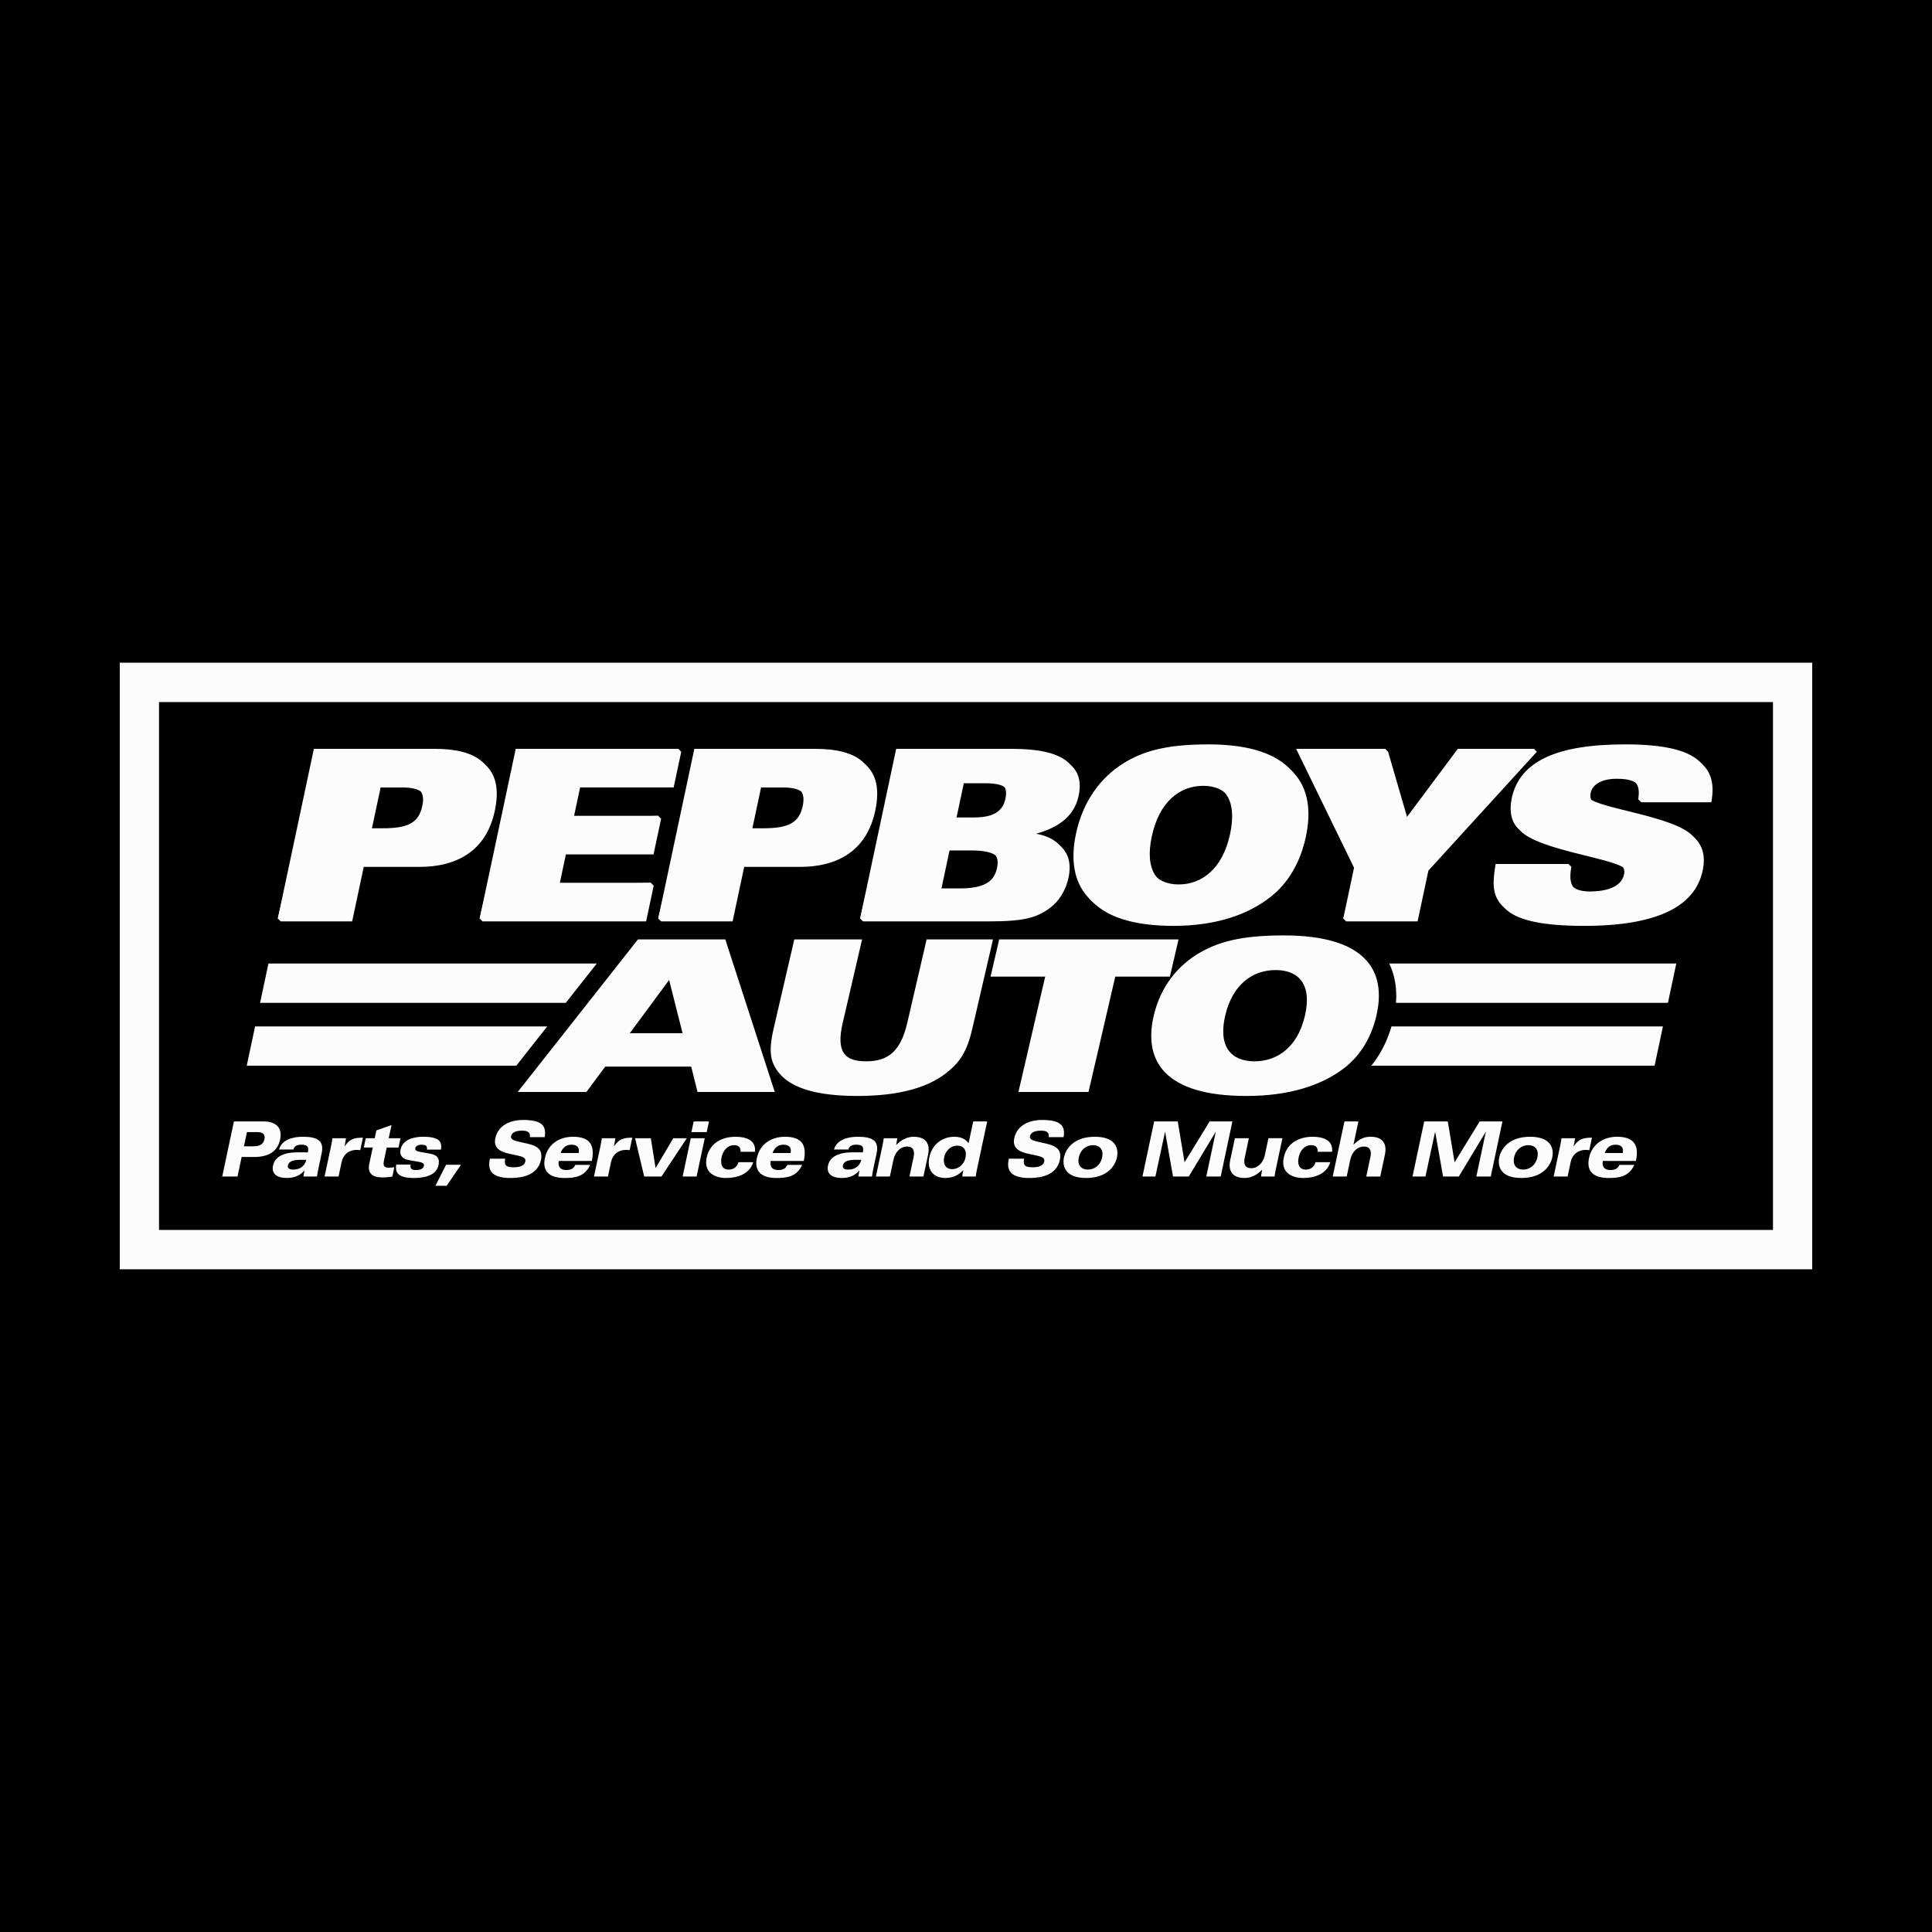<?xml version="1.0" encoding="iso-8859-1"?>
<!-- Generator: Adobe Illustrator 24.3.0, SVG Export Plug-In . SVG Version: 6.00 Build 0)  -->
<svg version="1.1" id="Layer_1" xmlns="http://www.w3.org/2000/svg" xmlns:xlink="http://www.w3.org/1999/xlink" x="0px" y="0px"
	 viewBox="0 0 500 500" style="enable-background:new 0 0 500 500;" xml:space="preserve">
<rect x="0" y="0" width="500" height="500" fill="#808080" stroke="none"/>
<g id="watermark_1_">
	<g>
		<g id="watermark" style="opacity:0.61;">
			<g>
				<g>
					<g>
						<g>
							<polygon style="fill:#FFFFFF;" points="213.765,461.172 208.204,474.017 205.268,474.017 199.726,461.172 202.938,461.172 
								206.846,470.347 210.81,461.172 							"/>
						</g>
						<g>
							<path style="fill:#FFFFFF;" d="M223.507,469.741h-7.469c0.275,1.23,1.321,1.982,2.826,1.982c1.046,0,1.798-0.312,2.477-0.954
								l1.523,1.651c-0.917,1.046-2.294,1.597-4.074,1.597c-3.413,0-5.634-2.147-5.634-5.083c0-2.954,2.257-5.083,5.267-5.083
								c2.899,0,5.138,1.945,5.138,5.12C223.562,469.191,223.526,469.503,223.507,469.741 M216.002,468.071h4.863
								c-0.202-1.248-1.138-2.055-2.422-2.055C217.139,466.016,216.204,466.805,216.002,468.071"/>
						</g>
						<g>
							<path style="fill:#FFFFFF;" d="M224.735,468.934c0-2.973,2.294-5.083,5.505-5.083c2.074,0,3.707,0.899,4.423,2.514
								l-2.22,1.193c-0.532-0.936-1.321-1.358-2.221-1.358c-1.45,0-2.587,1.009-2.587,2.734c0,1.725,1.138,2.734,2.587,2.734
								c0.899,0,1.688-0.404,2.221-1.358l2.22,1.211c-0.716,1.578-2.349,2.495-4.423,2.495
								C227.029,474.017,224.735,471.907,224.735,468.934"/>
						</g>
						<g>
							<path style="fill:#FFFFFF;" d="M242.828,473.393c-0.587,0.422-1.45,0.624-2.331,0.624c-2.33,0-3.688-1.193-3.688-3.542
								v-4.055h-1.523v-2.202h1.523v-2.404h2.863v2.404h2.459v2.202h-2.459v4.019c0,0.844,0.458,1.303,1.229,1.303
								c0.422,0,0.844-0.128,1.156-0.367L242.828,473.393z"/>
						</g>
					</g>
					<g>
						<path style="fill:#FFFFFF;" d="M262.474,463.997v2.643c-0.238-0.018-0.422-0.037-0.642-0.037
							c-1.578,0-2.624,0.862-2.624,2.753v4.661h-2.863v-9.873h2.734v1.303C259.776,464.493,260.951,463.997,262.474,463.997"/>
					</g>
					<g>
						<path style="fill:#FFFFFF;" d="M263.299,472.53l1.009-2.239c1.083,0.789,2.697,1.339,4.239,1.339
							c1.762,0,2.477-0.587,2.477-1.376c0-2.404-7.469-0.752-7.469-5.524c0-2.184,1.762-4,5.413-4c1.615,0,3.267,0.385,4.459,1.138
							l-0.918,2.257c-1.193-0.679-2.422-1.009-3.56-1.009c-1.761,0-2.44,0.66-2.44,1.468c0,2.367,7.468,0.734,7.468,5.45
							c0,2.147-1.78,3.982-5.45,3.982C266.492,474.017,264.437,473.411,263.299,472.53"/>
					</g>
					<g>
						<path style="fill:#FFFFFF;" d="M285.428,469.741h-7.469c0.275,1.23,1.321,1.982,2.826,1.982c1.046,0,1.798-0.312,2.477-0.954
							l1.523,1.651c-0.918,1.046-2.294,1.597-4.074,1.597c-3.413,0-5.634-2.147-5.634-5.083c0-2.954,2.257-5.083,5.267-5.083
							c2.9,0,5.138,1.945,5.138,5.12C285.484,469.191,285.447,469.503,285.428,469.741 M277.923,468.071h4.863
							c-0.202-1.248-1.138-2.055-2.422-2.055C279.061,466.016,278.125,466.805,277.923,468.071"/>
					</g>
					<g>
						<path style="fill:#FFFFFF;" d="M297.007,469.741h-7.469c0.275,1.23,1.321,1.982,2.826,1.982c1.046,0,1.798-0.312,2.477-0.954
							l1.523,1.651c-0.918,1.046-2.294,1.597-4.074,1.597c-3.413,0-5.634-2.147-5.634-5.083c0-2.954,2.257-5.083,5.267-5.083
							c2.899,0,5.138,1.945,5.138,5.12C297.062,469.191,297.025,469.503,297.007,469.741 M289.501,468.071h4.863
							c-0.202-1.248-1.138-2.055-2.422-2.055C290.639,466.016,289.703,466.805,289.501,468.071"/>
					</g>
					<g>
						<polygon style="fill:#FFFFFF;" points="303.208,470.145 301.831,471.503 301.831,474.017 298.969,474.017 298.969,460.401 
							301.831,460.401 301.831,468.108 306.016,464.144 309.429,464.144 305.318,468.328 309.796,474.017 306.327,474.017 						"/>
					</g>
					<g>
						<path style="fill:#FFFFFF;" d="M256.601,475.359L256.601,475.359l-2.86-2.86c-0.435,0.508-0.953,0.943-1.534,1.284
							c-0.092,0.069-0.186,0.136-0.283,0.199l3.027,3.027c0.456,0.456,1.195,0.456,1.65,0
							C257.057,476.554,257.057,475.815,256.601,475.359"/>
					</g>
					<g>
						<path style="fill:#FFFFFF;" d="M249.984,463.244c0.221-0.173,0.495-0.281,0.797-0.281c0.042,0,0.083,0.002,0.124,0.006
							c-0.214-0.156-0.478-0.249-0.764-0.249c-0.395,0-0.744,0.18-0.981,0.458c-0.051,0-0.1,0.006-0.151,0.008
							c0.039-0.077,0.064-0.162,0.064-0.255c0-0.234-0.143-0.434-0.346-0.519c0.087,0.126,0.138,0.279,0.138,0.445
							c0,0.122-0.031,0.237-0.081,0.341c-2.811,0.201-5.03,2.539-5.03,5.4c0,2.993,2.426,5.42,5.42,5.42
							c2.993,0,5.42-2.426,5.42-5.42C254.595,465.879,252.593,463.635,249.984,463.244 M247.983,464.656
							c0.435,0,0.844,0.112,1.199,0.309c0.374-0.245,0.82-0.387,1.299-0.387c0.711,0,1.348,0.312,1.784,0.806
							c-0.435-0.379-1.004-0.61-1.627-0.61c-0.449,0-0.87,0.12-1.234,0.329c-0.079,0.046-0.156,0.096-0.229,0.15
							c-0.065-0.048-0.133-0.093-0.204-0.134c-0.369-0.219-0.8-0.344-1.26-0.344c-0.3,0-0.588,0.054-0.854,0.152
							C247.196,464.754,247.578,464.656,247.983,464.656 M251.772,469.098c0.115,0.305,0.181,0.634,0.181,0.979
							c0,1.534-1.244,2.777-2.778,2.777c-1.534,0-2.777-1.243-2.777-2.777c0-0.345,0.066-0.674,0.181-0.979
							c-0.62-0.382-1.035-1.064-1.035-1.846c0-1.197,0.971-2.168,2.168-2.168c0.565,0,1.078,0.218,1.463,0.572
							c0.386-0.354,0.899-0.572,1.464-0.572c1.197,0,2.168,0.971,2.168,2.168C252.807,468.034,252.392,468.716,251.772,469.098"/>
					</g>
					<g>
						<path style="fill:#FFFFFF;" d="M251.666,467.061c0,0.497-0.404,0.901-0.901,0.901c-0.497,0-0.901-0.404-0.901-0.901
							s0.404-0.901,0.901-0.901c0.101,0,0.197,0.017,0.287,0.047c-0.03,0.062-0.045,0.132-0.045,0.204
							c0,0.273,0.221,0.494,0.494,0.494c0.05,0,0.099-0.008,0.146-0.022C251.66,466.941,251.666,467,251.666,467.061"/>
					</g>
					<g>
						<path style="fill:#FFFFFF;" d="M248.255,467.061c0,0.376-0.305,0.681-0.681,0.681c-0.376,0-0.681-0.305-0.681-0.681
							s0.305-0.681,0.681-0.681c0.076,0,0.149,0.013,0.217,0.035c-0.023,0.047-0.034,0.1-0.034,0.155
							c0,0.206,0.167,0.374,0.374,0.374c0.038,0,0.075-0.006,0.11-0.017C248.25,466.97,248.255,467.015,248.255,467.061"/>
					</g>
					<g>
						<g>
							<g>
								<rect x="242.908" y="467.83" style="fill:#FFFFFF;" width="0.616" height="0.616"/>
							</g>
							<g>
								<rect x="254.827" y="467.83" style="fill:#FFFFFF;" width="0.616" height="0.616"/>
							</g>
							<g>
								<path style="fill:#FFFFFF;" d="M255.205,468.082h-0.14c0-3.248-2.642-5.89-5.89-5.89c-3.248,0-5.89,2.642-5.89,5.89h-0.14
									c0-1.611,0.627-3.125,1.766-4.264c1.139-1.139,2.653-1.766,4.264-1.766c1.611,0,3.125,0.627,4.264,1.766
									C254.578,464.957,255.205,466.471,255.205,468.082"/>
							</g>
						</g>
						<g>
							<rect x="248.868" y="461.814" style="fill:#FFFFFF;" width="0.616" height="0.616"/>
						</g>
						<g>
							<rect x="244.95" y="462.052" style="fill:#FFFFFF;" width="8.45" height="0.14"/>
						</g>
						<g>
							<path style="fill:#FFFFFF;" d="M245.174,462.15c0,0.108-0.088,0.196-0.196,0.196c-0.108,0-0.196-0.088-0.196-0.196
								c0-0.108,0.088-0.196,0.196-0.196C245.086,461.954,245.174,462.042,245.174,462.15"/>
						</g>
						<g>
							<path style="fill:#FFFFFF;" d="M253.596,462.15c0,0.108-0.088,0.196-0.196,0.196c-0.108,0-0.196-0.088-0.196-0.196
								c0-0.108,0.088-0.196,0.196-0.196C253.509,461.954,253.596,462.042,253.596,462.15"/>
						</g>
					</g>
				</g>
				<g>
					<path style="fill:#FFFFFF;" d="M314.356,473.409c0,1.559-2.364,1.559-2.364,0C311.993,471.851,314.356,471.851,314.356,473.409
						z"/>
				</g>
				<g>
					<g>
						<g>
							<path style="fill:#FFFFFF;" d="M161.739,466.549l1.772,6.088l1.855-6.088h2.215l-2.823,8.14h-2.33l-0.837-2.396l-0.722-2.708
								l-0.722,2.708l-0.837,2.396h-2.33l-2.839-8.14h2.231l1.855,6.088l1.756-6.088H161.739z"/>
						</g>
						<g>
							<path style="fill:#FFFFFF;" d="M176.713,466.549l1.772,6.088l1.855-6.088h2.215l-2.823,8.14h-2.33l-0.837-2.396l-0.722-2.708
								l-0.722,2.708l-0.837,2.396h-2.33l-2.839-8.14h2.231l1.855,6.088l1.756-6.088H176.713z"/>
						</g>
						<g>
							<path style="fill:#FFFFFF;" d="M191.687,466.549l1.772,6.088l1.855-6.088h2.215l-2.823,8.14h-2.33l-0.837-2.396l-0.722-2.708
								l-0.722,2.708l-0.837,2.396h-2.33l-2.839-8.14h2.231l1.855,6.088l1.756-6.088H191.687z"/>
						</g>
					</g>
					<g>
						<path style="fill:#FFFFFF;" d="M200.908,473.52c0,1.559-2.364,1.559-2.364,0C198.545,471.962,200.908,471.962,200.908,473.52z
							"/>
					</g>
					<g>
						<path style="fill:#FFFFFF;" d="M322.71,473.409c-0.935,0.919-1.919,1.28-3.117,1.28c-2.346,0-4.3-1.411-4.3-4.282
							s1.953-4.284,4.3-4.284c1.149,0,2.035,0.329,2.921,1.199l-1.264,1.329c-0.476-0.428-1.066-0.64-1.623-0.64
							c-1.346,0-2.33,0.985-2.33,2.396c0,1.542,1.05,2.362,2.297,2.362c0.64,0,1.28-0.18,1.772-0.672L322.71,473.409z"/>
					</g>
					<g>
						<path style="fill:#FFFFFF;" d="M331.805,470.472c0,2.33-1.591,4.217-4.217,4.217c-2.626,0-4.201-1.887-4.201-4.217
							c0-2.314,1.609-4.217,4.185-4.217C330.149,466.255,331.805,468.158,331.805,470.472z M325.389,470.472
							c0,1.231,0.739,2.38,2.199,2.38c1.46,0,2.199-1.149,2.199-2.38c0-1.215-0.854-2.396-2.199-2.396
							C326.144,468.077,325.389,469.258,325.389,470.472z"/>
					</g>
					<g>
						<path style="fill:#FFFFFF;" d="M338.572,474.689v-4.332c0-1.068-0.559-2.035-1.658-2.035c-1.082,0-1.722,0.967-1.722,2.035
							v4.332h-2.003v-8.107h1.855l0.148,0.985c0.426-0.82,1.362-1.116,2.133-1.116c0.969,0,1.937,0.394,2.396,1.51
							c0.723-1.149,1.658-1.478,2.708-1.478c2.297,0,3.43,1.412,3.43,3.84v4.365h-2.003v-4.365c0-1.066-0.442-1.97-1.526-1.97
							c-1.082,0-1.756,0.935-1.756,2.003v4.332H338.572z"/>
					</g>
				</g>
			</g>
		</g>
		<g style="opacity:0.61;">
			<g>
				<g>
					<path style="fill:#FFFFFF;" d="M345.988,431.299c-0.006-1.224-0.959-2.121-2.189-2.14c-0.924-0.014-0.832,0.12-0.834-0.867
						c-0.003-1.097-0.007-2.194,0.003-3.292c0.003-0.379-0.112-0.691-0.362-0.976c-2.342-2.668-4.678-5.342-7.019-8.011
						c-0.12-0.137-0.275-0.244-0.414-0.366c-6.214,0-12.427,0-18.641,0c-0.794,0.293-1.14,0.868-1.138,1.709
						c0.01,3.748,0.004,7.496,0.004,11.243c0,0.556-0.003,0.589-0.55,0.551c-1.497-0.102-2.516,0.986-2.497,2.492
						c0.044,3.476,0.013,6.953,0.014,10.429c0.001,1.58,0.867,2.443,2.45,2.449c0.582,0.002,0.582,0.002,0.582,0.6
						c0,2.219-0.001,4.438,0.001,6.657c0.001,1.192,0.58,1.771,1.768,1.771c8.013,0.001,16.027,0.001,24.04,0
						c1.168,0,1.755-0.583,1.757-1.745c0.002-2.256,0-4.512,0.001-6.768c0-0.512,0.002-0.511,0.52-0.515
						c0.271-0.002,0.541,0.008,0.809-0.058c0.996-0.246,1.69-1.044,1.694-2.069C346.003,438.696,346.005,434.997,345.988,431.299z
						 M317.537,417.162c5.337,0,10.674,0,16.01,0c0.548,0,0.554,0.007,0.554,0.561c0.001,2.243-0.001,4.486,0.001,6.73
						c0.001,0.811,0.249,1.059,1.06,1.059c1.91,0.001,3.821,0,5.731,0.001c0.458,0,0.479,0.021,0.481,0.483
						c0.003,0.887,0.002,1.775,0,2.662c-0.001,0.477-0.024,0.498-0.504,0.499c-3.895,0.001-7.79,0-11.684,0
						c-3.882,0-7.765,0-11.647,0c-0.55,0-0.552-0.001-0.552-0.561c-0.001-3.624-0.001-7.247,0-10.871
						C316.987,417.166,316.991,417.162,317.537,417.162z M340.822,451.579c-3.883,0.001-7.766,0-11.65,0c-3.871,0-7.742,0-11.613,0
						c-0.572,0-0.574-0.002-0.574-0.579c-0.001-1.997-0.001-3.994,0.001-5.991c0-0.464,0.023-0.486,0.478-0.487
						c7.803-0.001,15.607-0.001,23.41,0c0.478,0,0.499,0.02,0.499,0.503c0.002,1.997,0.001,3.994,0,5.991
						C341.375,451.574,341.37,451.579,340.822,451.579z"/>
				</g>
				<g>
					<g>
						<rect x="327.418" y="417.053" style="fill:#FFFFFF;" width="1.757" height="1.054"/>
					</g>
					<g>
						<rect x="325.662" y="418.107" style="fill:#FFFFFF;" width="1.757" height="1.054"/>
					</g>
					<g>
						<rect x="327.418" y="419.161" style="fill:#FFFFFF;" width="1.757" height="1.054"/>
					</g>
					<g>
						<rect x="325.662" y="420.215" style="fill:#FFFFFF;" width="1.757" height="1.054"/>
					</g>
					<g>
						<rect x="327.418" y="421.269" style="fill:#FFFFFF;" width="1.757" height="1.054"/>
					</g>
					<g>
						<rect x="325.662" y="422.323" style="fill:#FFFFFF;" width="1.757" height="1.054"/>
					</g>
					<g>
						<rect x="327.418" y="423.378" style="fill:#FFFFFF;" width="1.757" height="1.054"/>
					</g>
					<g>
						<rect x="325.662" y="424.432" style="fill:#FFFFFF;" width="1.757" height="1.054"/>
					</g>
					<g>
						<rect x="327.418" y="425.486" style="fill:#FFFFFF;" width="1.757" height="1.054"/>
					</g>
					<g>
						<rect x="325.662" y="426.54" style="fill:#FFFFFF;" width="1.757" height="1.054"/>
					</g>
					<g>
						<rect x="327.418" y="427.594" style="fill:#FFFFFF;" width="1.757" height="1.054"/>
					</g>
					<g>
						<rect x="325.662" y="428.648" style="fill:#FFFFFF;" width="1.757" height="1.054"/>
					</g>
				</g>
			</g>
			<g>
				<path style="fill:#FFFFFF;" d="M187.637,431.299c-0.006-1.224-0.959-2.121-2.189-2.14c-0.924-0.014-0.832,0.12-0.834-0.867
					c-0.003-1.097-0.007-2.194,0.003-3.292c0.003-0.379-0.112-0.691-0.362-0.976c-2.342-2.668-4.678-5.342-7.019-8.011
					c-0.12-0.137-0.275-0.244-0.414-0.366c-6.214,0-12.427,0-18.641,0c-0.794,0.293-1.14,0.868-1.138,1.709
					c0.01,3.748,0.004,7.496,0.004,11.243c0,0.556-0.003,0.589-0.55,0.551c-1.497-0.102-2.516,0.986-2.497,2.492
					c0.044,3.476,0.013,6.953,0.014,10.429c0.001,1.58,0.867,2.443,2.45,2.449c0.582,0.002,0.582,0.002,0.582,0.6
					c0,2.219-0.001,4.438,0.001,6.657c0.001,1.192,0.58,1.771,1.768,1.771c8.013,0.001,16.027,0.001,24.04,0
					c1.168,0,1.755-0.583,1.757-1.745c0.002-2.256,0-4.512,0.001-6.768c0-0.512,0.002-0.511,0.52-0.515
					c0.271-0.002,0.541,0.008,0.809-0.058c0.996-0.246,1.69-1.044,1.694-2.069C187.652,438.696,187.655,434.997,187.637,431.299z
					 M159.187,417.162c5.337,0,10.674,0,16.01,0c0.548,0,0.554,0.007,0.554,0.561c0.001,2.243-0.001,4.486,0.001,6.73
					c0.001,0.811,0.249,1.059,1.06,1.059c1.91,0.001,3.821,0,5.731,0.001c0.458,0,0.479,0.021,0.481,0.483
					c0.003,0.887,0.002,1.775,0,2.662c-0.001,0.477-0.024,0.498-0.504,0.499c-3.895,0.001-7.79,0-11.684,0
					c-3.882,0-7.765,0-11.647,0c-0.55,0-0.552-0.001-0.552-0.561c-0.001-3.624-0.001-7.247,0-10.871
					C158.636,417.166,158.64,417.162,159.187,417.162z M182.472,451.579c-3.883,0.001-7.766,0-11.65,0c-3.871,0-7.742,0-11.613,0
					c-0.572,0-0.574-0.002-0.574-0.579c-0.001-1.997-0.001-3.994,0.001-5.991c0-0.464,0.023-0.486,0.478-0.487
					c7.803-0.001,15.607-0.001,23.41,0c0.478,0,0.499,0.02,0.499,0.503c0.002,1.997,0.001,3.994,0,5.991
					C183.024,451.574,183.019,451.579,182.472,451.579z"/>
			</g>
			<g>
				<path style="fill:#FFFFFF;" d="M159.779,440.669v-7.897h2.779c0.375,0,0.726,0.061,1.053,0.182
					c0.327,0.121,0.612,0.292,0.855,0.513c0.242,0.221,0.434,0.483,0.573,0.789c0.14,0.305,0.21,0.642,0.21,1.009
					c0,0.375-0.07,0.715-0.21,1.02c-0.14,0.305-0.331,0.568-0.573,0.789c-0.243,0.221-0.528,0.392-0.855,0.513
					c-0.327,0.121-0.678,0.182-1.053,0.182h-1.29v2.901H159.779z M162.58,436.356c0.39,0,0.684-0.111,0.882-0.331
					c0.199-0.22,0.298-0.474,0.298-0.761c0-0.14-0.024-0.276-0.072-0.408c-0.048-0.132-0.121-0.248-0.221-0.347
					c-0.099-0.099-0.223-0.178-0.37-0.237c-0.147-0.059-0.32-0.089-0.518-0.089h-1.312v2.173H162.58z"/>
				<path style="fill:#FFFFFF;" d="M166.308,432.771h1.731l3.177,5.294h0.088l-0.088-1.522v-3.772h1.478v7.897h-1.566l-3.353-5.592
					h-0.088l0.088,1.522v4.07h-1.467V432.771z"/>
				<path style="fill:#FFFFFF;" d="M177.922,436.334h3.872c0.022,0.089,0.04,0.195,0.055,0.32c0.014,0.125,0.022,0.25,0.022,0.375
					c0,0.507-0.077,0.985-0.231,1.434c-0.154,0.449-0.397,0.849-0.728,1.202c-0.353,0.375-0.776,0.666-1.268,0.871
					c-0.493,0.206-1.055,0.309-1.688,0.309c-0.574,0-1.114-0.103-1.622-0.309c-0.507-0.206-0.948-0.492-1.323-0.86
					c-0.375-0.367-0.673-0.803-0.894-1.307c-0.221-0.504-0.331-1.053-0.331-1.649c0-0.595,0.11-1.145,0.331-1.649
					c0.221-0.504,0.518-0.939,0.894-1.307c0.375-0.367,0.816-0.654,1.323-0.86c0.507-0.206,1.048-0.309,1.622-0.309
					c0.64,0,1.211,0.11,1.715,0.331c0.504,0.221,0.935,0.526,1.296,0.915l-1.025,1.004c-0.258-0.272-0.544-0.48-0.861-0.623
					c-0.316-0.143-0.695-0.215-1.136-0.215c-0.361,0-0.703,0.065-1.026,0.193c-0.324,0.129-0.607,0.311-0.85,0.546
					c-0.242,0.235-0.436,0.52-0.579,0.855c-0.143,0.335-0.215,0.708-0.215,1.119c0,0.412,0.072,0.785,0.215,1.12
					c0.143,0.335,0.338,0.62,0.584,0.855c0.246,0.235,0.531,0.418,0.855,0.546c0.323,0.129,0.669,0.193,1.037,0.193
					c0.419,0,0.773-0.061,1.064-0.182c0.29-0.121,0.538-0.278,0.744-0.469c0.148-0.132,0.275-0.3,0.381-0.502
					c0.106-0.202,0.189-0.428,0.248-0.678h-2.482V436.334z"/>
			</g>
			<g>
				<path style="fill:#FFFFFF;" d="M224.019,431.299c-0.006-1.224-0.959-2.121-2.189-2.14c-0.924-0.014-0.832,0.12-0.834-0.867
					c-0.003-1.097-0.007-2.194,0.003-3.292c0.003-0.379-0.112-0.691-0.362-0.976c-2.342-2.668-4.678-5.342-7.019-8.011
					c-0.12-0.137-0.275-0.244-0.414-0.366c-6.214,0-12.427,0-18.641,0c-0.794,0.293-1.14,0.868-1.138,1.709
					c0.01,3.748,0.004,7.496,0.004,11.243c0,0.556-0.003,0.589-0.55,0.551c-1.497-0.102-2.516,0.986-2.497,2.492
					c0.044,3.476,0.013,6.953,0.014,10.429c0.001,1.58,0.867,2.443,2.45,2.449c0.582,0.002,0.582,0.002,0.582,0.6
					c0,2.219-0.001,4.438,0.001,6.657c0.001,1.192,0.58,1.771,1.768,1.771c8.013,0.001,16.027,0.001,24.04,0
					c1.168,0,1.755-0.583,1.757-1.745c0.002-2.256,0-4.512,0.001-6.768c0-0.512,0.002-0.511,0.52-0.515
					c0.271-0.002,0.541,0.008,0.809-0.058c0.997-0.246,1.69-1.044,1.694-2.069C224.034,438.696,224.036,434.997,224.019,431.299z
					 M195.568,417.162c5.337,0,10.674,0,16.01,0c0.548,0,0.554,0.007,0.554,0.561c0.001,2.243-0.001,4.486,0.001,6.73
					c0.001,0.811,0.249,1.059,1.06,1.059c1.91,0.001,3.821,0,5.731,0.001c0.458,0,0.479,0.021,0.481,0.483
					c0.003,0.887,0.002,1.775,0,2.662c-0.001,0.477-0.024,0.498-0.504,0.499c-3.895,0.001-7.79,0-11.684,0
					c-3.882,0-7.765,0-11.647,0c-0.55,0-0.552-0.001-0.552-0.561c-0.001-3.624-0.001-7.247,0-10.871
					C195.018,417.166,195.022,417.162,195.568,417.162z M218.854,451.579c-3.883,0.001-7.766,0-11.65,0c-3.871,0-7.742,0-11.613,0
					c-0.572,0-0.574-0.002-0.574-0.579c-0.001-1.997-0.001-3.994,0.001-5.991c0-0.464,0.023-0.486,0.478-0.487
					c7.803-0.001,15.607-0.001,23.41,0c0.478,0,0.499,0.02,0.499,0.503c0.002,1.997,0.001,3.994,0,5.991
					C219.406,451.574,219.401,451.579,218.854,451.579z"/>
			</g>
			<g>
				<path style="fill:#FFFFFF;" d="M205.111,432.771h1.699l2.967,7.897h-1.644l-0.651-1.886h-3.044l-0.651,1.886h-1.643
					L205.111,432.771z M206.997,437.415l-0.706-1.974l-0.287-0.96h-0.088l-0.287,0.96l-0.706,1.974H206.997z"/>
				<path style="fill:#FFFFFF;" d="M211.331,434.536c-0.125,0-0.245-0.024-0.359-0.072c-0.114-0.048-0.213-0.114-0.298-0.199
					c-0.084-0.084-0.151-0.182-0.198-0.292c-0.048-0.11-0.072-0.232-0.072-0.364s0.024-0.254,0.072-0.364
					c0.048-0.11,0.114-0.208,0.198-0.292c0.084-0.084,0.184-0.151,0.298-0.198c0.114-0.048,0.233-0.072,0.359-0.072
					c0.257,0,0.478,0.09,0.662,0.27c0.184,0.181,0.276,0.399,0.276,0.656s-0.092,0.476-0.276,0.656
					C211.809,434.446,211.589,434.536,211.331,434.536z M210.615,440.669v-5.404h1.445v5.404H210.615z"/>
			</g>
			<g>
				<path style="fill:#FFFFFF;" d="M261.044,431.299c-0.006-1.224-0.959-2.121-2.189-2.14c-0.924-0.014-0.832,0.12-0.834-0.867
					c-0.003-1.097-0.007-2.194,0.003-3.292c0.003-0.379-0.112-0.691-0.362-0.976c-2.342-2.668-4.678-5.342-7.019-8.011
					c-0.12-0.137-0.275-0.244-0.414-0.366c-6.214,0-12.427,0-18.641,0c-0.794,0.293-1.14,0.868-1.138,1.709
					c0.01,3.748,0.004,7.496,0.004,11.243c0,0.556-0.003,0.589-0.55,0.551c-1.497-0.102-2.516,0.986-2.497,2.492
					c0.044,3.476,0.013,6.953,0.014,10.429c0.001,1.58,0.867,2.443,2.45,2.449c0.582,0.002,0.582,0.002,0.582,0.6
					c0,2.219-0.001,4.438,0.001,6.657c0.001,1.192,0.58,1.771,1.768,1.771c8.013,0.001,16.027,0.001,24.04,0
					c1.168,0,1.755-0.583,1.757-1.745c0.002-2.256,0-4.512,0.001-6.768c0-0.512,0.002-0.511,0.52-0.515
					c0.271-0.002,0.541,0.008,0.809-0.058c0.996-0.246,1.69-1.044,1.694-2.069C261.059,438.696,261.061,434.997,261.044,431.299z
					 M232.593,417.162c5.337,0,10.674,0,16.01,0c0.548,0,0.554,0.007,0.554,0.561c0.001,2.243-0.001,4.486,0.001,6.73
					c0.001,0.811,0.249,1.059,1.06,1.059c1.91,0.001,3.821,0,5.731,0.001c0.458,0,0.479,0.021,0.481,0.483
					c0.003,0.887,0.002,1.775,0,2.662c-0.001,0.477-0.024,0.498-0.504,0.499c-3.895,0.001-7.79,0-11.684,0
					c-3.882,0-7.765,0-11.647,0c-0.55,0-0.552-0.001-0.552-0.561c-0.001-3.624-0.001-7.247,0-10.871
					C232.042,417.166,232.047,417.162,232.593,417.162z M255.878,451.579c-3.883,0.001-7.766,0-11.65,0c-3.871,0-7.742,0-11.613,0
					c-0.572,0-0.574-0.002-0.574-0.579c-0.001-1.997-0.001-3.994,0.001-5.991c0-0.464,0.023-0.486,0.478-0.487
					c7.803-0.001,15.607-0.001,23.41,0c0.478,0,0.499,0.02,0.499,0.503c0.002,1.997,0.001,3.994,0,5.991
					C256.431,451.574,256.426,451.579,255.878,451.579z"/>
			</g>
			<g>
				<path style="fill:#FFFFFF;" d="M236.361,440.845c-0.338,0-0.662-0.048-0.971-0.143c-0.309-0.095-0.592-0.239-0.849-0.43
					c-0.257-0.191-0.481-0.425-0.673-0.7c-0.191-0.276-0.342-0.597-0.452-0.965l1.401-0.551c0.103,0.397,0.283,0.726,0.54,0.987
					c0.257,0.261,0.596,0.392,1.015,0.392c0.154,0,0.303-0.02,0.447-0.061c0.143-0.04,0.272-0.099,0.386-0.176
					s0.204-0.175,0.27-0.292c0.066-0.118,0.099-0.254,0.099-0.408c0-0.147-0.026-0.279-0.077-0.397
					c-0.051-0.117-0.138-0.227-0.259-0.331c-0.121-0.103-0.28-0.202-0.475-0.298c-0.195-0.095-0.435-0.195-0.722-0.298l-0.485-0.176
					c-0.213-0.073-0.429-0.173-0.645-0.298c-0.217-0.125-0.413-0.276-0.59-0.452c-0.177-0.176-0.322-0.384-0.436-0.623
					c-0.114-0.239-0.171-0.509-0.171-0.81c0-0.309,0.06-0.597,0.182-0.866c0.121-0.268,0.294-0.503,0.518-0.706
					c0.224-0.202,0.492-0.36,0.805-0.474s0.66-0.171,1.042-0.171c0.397,0,0.74,0.053,1.031,0.16
					c0.291,0.107,0.537,0.243,0.739,0.408c0.202,0.165,0.366,0.348,0.491,0.546c0.125,0.199,0.217,0.386,0.276,0.563l-1.312,0.551
					c-0.074-0.221-0.208-0.419-0.402-0.596c-0.195-0.176-0.462-0.265-0.8-0.265c-0.324,0-0.592,0.075-0.805,0.226
					c-0.213,0.151-0.32,0.348-0.32,0.59c0,0.235,0.103,0.436,0.309,0.601c0.206,0.165,0.533,0.325,0.982,0.48l0.497,0.165
					c0.316,0.111,0.605,0.237,0.866,0.381c0.261,0.143,0.485,0.314,0.673,0.513c0.187,0.199,0.331,0.425,0.43,0.678
					c0.1,0.254,0.149,0.546,0.149,0.877c0,0.412-0.083,0.767-0.248,1.064c-0.165,0.298-0.377,0.542-0.634,0.734
					c-0.258,0.191-0.548,0.335-0.872,0.43C236.986,440.797,236.67,440.845,236.361,440.845z"/>
				<path style="fill:#FFFFFF;" d="M239.516,432.771h1.61l1.633,4.754l0.287,1.015h0.088l0.309-1.015l1.699-4.754h1.61l-2.879,7.897
					h-1.566L239.516,432.771z"/>
				<path style="fill:#FFFFFF;" d="M251.097,436.334h3.871c0.022,0.089,0.04,0.195,0.055,0.32c0.015,0.125,0.023,0.25,0.023,0.375
					c0,0.507-0.078,0.985-0.232,1.434c-0.154,0.449-0.397,0.849-0.728,1.202c-0.353,0.375-0.775,0.666-1.268,0.871
					c-0.493,0.206-1.055,0.309-1.688,0.309c-0.574,0-1.114-0.103-1.621-0.309c-0.507-0.206-0.949-0.492-1.324-0.86
					c-0.375-0.367-0.673-0.803-0.894-1.307c-0.22-0.504-0.331-1.053-0.331-1.649c0-0.595,0.11-1.145,0.331-1.649
					c0.221-0.504,0.518-0.939,0.894-1.307c0.375-0.367,0.816-0.654,1.324-0.86c0.507-0.206,1.047-0.309,1.621-0.309
					c0.64,0,1.211,0.11,1.715,0.331c0.504,0.221,0.936,0.526,1.296,0.915l-1.026,1.004c-0.257-0.272-0.544-0.48-0.861-0.623
					c-0.316-0.143-0.694-0.215-1.136-0.215c-0.36,0-0.702,0.065-1.026,0.193c-0.323,0.129-0.607,0.311-0.849,0.546
					c-0.243,0.235-0.436,0.52-0.579,0.855c-0.143,0.335-0.215,0.708-0.215,1.119c0,0.412,0.072,0.785,0.215,1.12
					c0.143,0.335,0.338,0.62,0.585,0.855c0.246,0.235,0.531,0.418,0.854,0.546c0.324,0.129,0.669,0.193,1.037,0.193
					c0.419,0,0.774-0.061,1.064-0.182c0.29-0.121,0.539-0.278,0.745-0.469c0.147-0.132,0.274-0.3,0.38-0.502
					c0.107-0.202,0.189-0.428,0.248-0.678h-2.482V436.334z"/>
			</g>
			<g>
				<path style="fill:#FFFFFF;" d="M297.3,431.299c-0.006-1.224-0.959-2.121-2.189-2.14c-0.924-0.014-0.832,0.12-0.834-0.867
					c-0.003-1.097-0.007-2.194,0.003-3.292c0.003-0.379-0.112-0.691-0.362-0.976c-2.342-2.668-4.678-5.342-7.019-8.011
					c-0.12-0.137-0.275-0.244-0.414-0.366c-6.214,0-12.427,0-18.641,0c-0.794,0.293-1.14,0.868-1.138,1.709
					c0.01,3.748,0.004,7.496,0.004,11.243c0,0.556-0.003,0.589-0.55,0.551c-1.497-0.102-2.516,0.986-2.497,2.492
					c0.044,3.476,0.013,6.953,0.014,10.429c0.001,1.58,0.867,2.443,2.45,2.449c0.582,0.002,0.582,0.002,0.582,0.6
					c0,2.219-0.001,4.438,0.001,6.657c0.001,1.192,0.58,1.771,1.768,1.771c8.013,0.001,16.027,0.001,24.04,0
					c1.168,0,1.755-0.583,1.757-1.745c0.002-2.256,0-4.512,0.001-6.768c0-0.512,0.002-0.511,0.52-0.515
					c0.271-0.002,0.541,0.008,0.809-0.058c0.996-0.246,1.69-1.044,1.694-2.069C297.315,438.696,297.318,434.997,297.3,431.299z
					 M268.85,417.162c5.337,0,10.674,0,16.01,0c0.548,0,0.554,0.007,0.554,0.561c0.001,2.243-0.001,4.486,0.001,6.73
					c0.001,0.811,0.249,1.059,1.06,1.059c1.91,0.001,3.821,0,5.731,0.001c0.458,0,0.479,0.021,0.481,0.483
					c0.003,0.887,0.002,1.775,0,2.662c-0.001,0.477-0.024,0.498-0.504,0.499c-3.895,0.001-7.79,0-11.684,0
					c-3.882,0-7.765,0-11.647,0c-0.55,0-0.552-0.001-0.552-0.561c-0.001-3.624-0.001-7.247,0-10.871
					C268.299,417.166,268.303,417.162,268.85,417.162z M292.135,451.579c-3.883,0.001-7.766,0-11.65,0c-3.871,0-7.742,0-11.613,0
					c-0.572,0-0.574-0.002-0.574-0.579c-0.001-1.997-0.001-3.994,0.001-5.991c0-0.464,0.023-0.486,0.478-0.487
					c7.803-0.001,15.607-0.001,23.41,0c0.478,0,0.499,0.02,0.499,0.503c0.001,1.997,0.001,3.994,0,5.991
					C292.687,451.574,292.682,451.579,292.135,451.579z"/>
			</g>
			<g>
				<path style="fill:#FFFFFF;" d="M272.966,434.183v1.831h3.165v1.412h-3.165v1.831h3.518v1.412h-5.007v-7.897h5.007v1.412H272.966
					z"/>
				<path style="fill:#FFFFFF;" d="M277.852,440.669v-7.897h2.779c0.375,0,0.726,0.061,1.053,0.182
					c0.327,0.121,0.612,0.292,0.855,0.513c0.243,0.221,0.434,0.483,0.574,0.789c0.14,0.305,0.209,0.642,0.209,1.009
					c0,0.375-0.07,0.715-0.209,1.02c-0.14,0.305-0.331,0.568-0.574,0.789c-0.243,0.221-0.528,0.392-0.855,0.513
					c-0.327,0.121-0.678,0.182-1.053,0.182h-1.29v2.901H277.852z M280.653,436.356c0.389,0,0.684-0.111,0.882-0.331
					c0.199-0.22,0.298-0.474,0.298-0.761c0-0.14-0.024-0.276-0.072-0.408c-0.048-0.132-0.121-0.248-0.221-0.347
					c-0.099-0.099-0.222-0.178-0.37-0.237c-0.147-0.059-0.32-0.089-0.518-0.089h-1.312v2.173H280.653z"/>
				<path style="fill:#FFFFFF;" d="M286.797,440.845c-0.338,0-0.662-0.048-0.971-0.143c-0.309-0.095-0.592-0.239-0.849-0.43
					c-0.257-0.191-0.482-0.425-0.673-0.7c-0.191-0.276-0.342-0.597-0.452-0.965l1.401-0.551c0.103,0.397,0.283,0.726,0.541,0.987
					c0.257,0.261,0.595,0.392,1.015,0.392c0.154,0,0.303-0.02,0.447-0.061c0.143-0.04,0.272-0.099,0.386-0.176
					c0.114-0.077,0.204-0.175,0.27-0.292c0.066-0.118,0.1-0.254,0.1-0.408c0-0.147-0.026-0.279-0.077-0.397
					c-0.051-0.117-0.138-0.227-0.259-0.331c-0.121-0.103-0.279-0.202-0.474-0.298c-0.195-0.095-0.436-0.195-0.723-0.298
					l-0.485-0.176c-0.213-0.073-0.428-0.173-0.645-0.298c-0.217-0.125-0.414-0.276-0.59-0.452c-0.176-0.176-0.322-0.384-0.436-0.623
					c-0.114-0.239-0.171-0.509-0.171-0.81c0-0.309,0.061-0.597,0.182-0.866c0.121-0.268,0.294-0.503,0.518-0.706
					c0.224-0.202,0.493-0.36,0.805-0.474c0.312-0.114,0.66-0.171,1.042-0.171c0.397,0,0.741,0.053,1.031,0.16
					c0.29,0.107,0.537,0.243,0.739,0.408c0.202,0.165,0.365,0.348,0.491,0.546c0.125,0.199,0.217,0.386,0.276,0.563l-1.312,0.551
					c-0.074-0.221-0.208-0.419-0.403-0.596c-0.195-0.176-0.462-0.265-0.799-0.265c-0.324,0-0.592,0.075-0.805,0.226
					c-0.213,0.151-0.32,0.348-0.32,0.59c0,0.235,0.103,0.436,0.309,0.601c0.206,0.165,0.533,0.325,0.982,0.48l0.496,0.165
					c0.316,0.111,0.605,0.237,0.866,0.381c0.261,0.143,0.485,0.314,0.673,0.513c0.187,0.199,0.331,0.425,0.43,0.678
					c0.099,0.254,0.149,0.546,0.149,0.877c0,0.412-0.083,0.767-0.248,1.064c-0.165,0.298-0.377,0.542-0.634,0.734
					c-0.258,0.191-0.548,0.335-0.872,0.43C287.422,440.797,287.105,440.845,286.797,440.845z"/>
			</g>
			<g>
				<path style="fill:#FFFFFF;" d="M321.394,439.168l4.004-4.985h-3.827v-1.412h5.559v1.5l-3.96,4.985h4.004v1.412h-5.779V439.168z"
					/>
				<path style="fill:#FFFFFF;" d="M328.409,432.771h1.489v7.897h-1.489V432.771z"/>
				<path style="fill:#FFFFFF;" d="M331.486,440.669v-7.897h2.779c0.375,0,0.726,0.061,1.053,0.182
					c0.327,0.121,0.612,0.292,0.855,0.513s0.434,0.483,0.574,0.789c0.14,0.305,0.209,0.642,0.209,1.009
					c0,0.375-0.07,0.715-0.209,1.02c-0.14,0.305-0.331,0.568-0.574,0.789c-0.243,0.221-0.528,0.392-0.855,0.513
					c-0.327,0.121-0.678,0.182-1.053,0.182h-1.29v2.901H331.486z M334.288,436.356c0.389,0,0.684-0.111,0.882-0.331
					c0.199-0.22,0.298-0.474,0.298-0.761c0-0.14-0.024-0.276-0.072-0.408c-0.048-0.132-0.121-0.248-0.221-0.347
					c-0.099-0.099-0.222-0.178-0.37-0.237c-0.147-0.059-0.32-0.089-0.518-0.089h-1.312v2.173H334.288z"/>
			</g>
		</g>
		<g style="opacity:0.61;">
			<path style="fill:#FFFFFF;" d="M300.133,433.27h9.067v2.242h-9.067V433.27z M300.133,437.136h9.067v2.243h-9.067V437.136z"/>
		</g>
	</g>
	<g style="opacity:0.61;">
		<path style="fill:#FFFFFF;" d="M156.756,478.878h1.607c1.263,0,2.114,0.812,2.114,1.974c0,1.161-0.851,1.973-2.114,1.973h-1.607
			V478.878z M158.34,482.464c1.049,0,1.725-0.665,1.725-1.612c0-0.947-0.677-1.613-1.725-1.613h-1.167v3.225H158.34z"/>
		<path style="fill:#FFFFFF;" d="M165.139,480.851c0-1.15,0.879-2.007,2.075-2.007c1.184,0,2.069,0.851,2.069,2.007
			c0,1.156-0.885,2.007-2.069,2.007C166.019,482.858,165.139,482.002,165.139,480.851z M168.866,480.851
			c0-0.942-0.705-1.635-1.652-1.635c-0.953,0-1.663,0.693-1.663,1.635c0,0.941,0.71,1.635,1.663,1.635
			C168.162,482.486,168.866,481.793,168.866,480.851z"/>
		<path style="fill:#FFFFFF;" d="M179.596,478.878l-1.331,3.947h-0.44l-1.156-3.366l-1.161,3.366h-0.434l-1.331-3.947h0.429
			l1.139,3.394l1.178-3.394h0.389l1.161,3.411l1.156-3.411H179.596z"/>
		<path style="fill:#FFFFFF;" d="M187.731,478.878v3.947h-0.344l-2.537-3.202v3.202h-0.417v-3.947h0.344l2.543,3.203v-3.203H187.731
			z"/>
		<path style="fill:#FFFFFF;" d="M193.093,478.878h0.417v3.586h2.21v0.361h-2.627V478.878z"/>
		<path style="fill:#FFFFFF;" d="M200.061,480.851c0-1.15,0.879-2.007,2.075-2.007c1.184,0,2.069,0.851,2.069,2.007
			c0,1.156-0.885,2.007-2.069,2.007C200.941,482.858,200.061,482.002,200.061,480.851z M203.788,480.851
			c0-0.942-0.705-1.635-1.652-1.635c-0.953,0-1.663,0.693-1.663,1.635c0,0.941,0.71,1.635,1.663,1.635
			C203.083,482.486,203.788,481.793,203.788,480.851z"/>
		<path style="fill:#FFFFFF;" d="M211.636,481.77h-2.199l-0.474,1.054h-0.434l1.804-3.947h0.412l1.804,3.947h-0.44L211.636,481.77z
			 M211.484,481.432l-0.947-2.12l-0.947,2.12H211.484z"/>
		<path style="fill:#FFFFFF;" d="M217.28,478.878h1.607c1.263,0,2.114,0.812,2.114,1.974c0,1.161-0.851,1.973-2.114,1.973h-1.607
			V478.878z M218.864,482.464c1.049,0,1.725-0.665,1.725-1.612c0-0.947-0.677-1.613-1.725-1.613h-1.167v3.225H218.864z"/>
		<path style="fill:#FFFFFF;" d="M234.041,481.77h-2.199l-0.474,1.054h-0.434l1.804-3.947h0.412l1.804,3.947h-0.44L234.041,481.77z
			 M233.889,481.432l-0.947-2.12l-0.947,2.12H233.889z"/>
		<path style="fill:#FFFFFF;" d="M239.685,478.878h0.417v3.586h2.21v0.361h-2.627V478.878z"/>
		<path style="fill:#FFFFFF;" d="M247.082,478.878h0.417v3.586h2.21v0.361h-2.627V478.878z"/>
		<path style="fill:#FFFFFF;" d="M260.449,479.239v1.551h2.041v0.361h-2.041v1.675h-0.417v-3.947h2.706v0.361H260.449z"/>
		<path style="fill:#FFFFFF;" d="M267.678,478.878h0.417v3.947h-0.417V478.878z"/>
		<path style="fill:#FFFFFF;" d="M273.456,478.878h0.417v3.586h2.21v0.361h-2.627V478.878z"/>
		<path style="fill:#FFFFFF;" d="M283.644,482.464v0.361h-2.791v-3.947h2.706v0.361h-2.289v1.404h2.041v0.355h-2.041v1.466H283.644z
			"/>
		<path style="fill:#FFFFFF;" d="M294.672,479.239v1.551h2.041v0.361h-2.041v1.675h-0.417v-3.947h2.706v0.361H294.672z"/>
		<path style="fill:#FFFFFF;" d="M301.5,480.851c0-1.15,0.879-2.007,2.075-2.007c1.184,0,2.069,0.851,2.069,2.007
			c0,1.156-0.885,2.007-2.069,2.007C302.379,482.858,301.5,482.002,301.5,480.851z M305.226,480.851
			c0-0.942-0.705-1.635-1.652-1.635c-0.953,0-1.663,0.693-1.663,1.635c0,0.941,0.71,1.635,1.663,1.635
			C304.522,482.486,305.226,481.793,305.226,480.851z"/>
		<path style="fill:#FFFFFF;" d="M313.351,482.825l-0.902-1.269c-0.102,0.011-0.203,0.017-0.316,0.017h-1.06v1.252h-0.417v-3.947
			h1.477c1.004,0,1.613,0.507,1.613,1.353c0,0.62-0.327,1.054-0.902,1.24l0.964,1.353H313.351z M313.328,480.231
			c0-0.632-0.417-0.992-1.207-0.992h-1.048v1.979h1.048C312.911,481.218,313.328,480.851,313.328,480.231z"/>
		<path style="fill:#FFFFFF;" d="M322.907,478.878v3.947h-0.4v-3.158l-1.551,2.656h-0.197l-1.551-2.639v3.14h-0.4v-3.947h0.344
			l1.714,2.926l1.697-2.926H322.907z"/>
		<path style="fill:#FFFFFF;" d="M330.744,481.77h-2.199l-0.473,1.054h-0.434l1.804-3.947h0.411l1.804,3.947h-0.44L330.744,481.77z
			 M330.592,481.432l-0.947-2.12l-0.947,2.12H330.592z"/>
		<path style="fill:#FFFFFF;" d="M336.957,479.239h-1.387v-0.361h3.192v0.361h-1.387v3.586h-0.417V479.239z"/>
		<path style="fill:#FFFFFF;" d="M343.063,482.346l0.164-0.321c0.282,0.276,0.784,0.479,1.302,0.479c0.739,0,1.06-0.31,1.06-0.699
			c0-1.083-2.43-0.417-2.43-1.877c0-0.581,0.451-1.083,1.455-1.083c0.446,0,0.908,0.13,1.224,0.35l-0.141,0.333
			c-0.338-0.22-0.733-0.327-1.083-0.327c-0.722,0-1.043,0.321-1.043,0.716c0,1.083,2.43,0.429,2.43,1.866
			c0,0.581-0.462,1.077-1.472,1.077C343.937,482.858,343.356,482.65,343.063,482.346z"/>
	</g>
</g>
<g>
</g>
<g>
	<rect style="fill-rule:evenodd;clip-rule:evenodd;" width="500" height="500"/>
	<g>
		<path style="fill-rule:evenodd;clip-rule:evenodd;fill:#FCFCFC;" d="M124.139,237.706l10.082-43.154l41.332-0.752l0.751,0.752
			l-1.963,9.241h-24.207l-1.719,8.089l21.935-0.751l0.748,0.751l-1.966,9.244h-22.681l-1.721,8.089l23.698-0.751l0.749,0.751
			l-1.964,9.243h-42.33L124.139,237.706L124.139,237.706L124.139,237.706z M71.899,237.706l10.086-43.154h31.318
			c10.582,0,17.187,3.831,14.758,15.261c-2.278,10.706-10.205,14.538-19.454,14.538h-14.47l-3,14.107H72.653L71.899,237.706
			L71.899,237.706L71.899,237.706z M96.102,215.107h3.772c6.566,0,9.247-1.462,10.167-5.777c0.776-3.651-0.648-5.536-5.941-5.536
			h-5.594L96.102,215.107L96.102,215.107L96.102,215.107z M170.355,237.706l10.088-43.154h31.316
			c10.582,0,17.189,3.831,14.757,15.261c-2.274,10.706-10.203,14.538-19.447,14.538h-14.472l-3.001,14.107h-18.486L170.355,237.706
			L170.355,237.706L170.355,237.706z M194.56,215.107h3.769c6.566,0,9.251-1.462,10.165-5.777c0.778-3.651-0.648-5.536-5.938-5.536
			h-5.592L194.56,215.107L194.56,215.107L194.56,215.107z M347.637,237.706l3.54-12.385l-14.984-30.769l22.296-0.752l0.749,0.752
			l5.269,18.12l13.524-18.12l18.954-0.752l0.75,0.752l-28.069,30.769l-2.793,13.137h-18.487L347.637,237.706L347.637,237.706
			L347.637,237.706z M243.49,230.676h5.472c6.387,0,9.043-1.642,9.821-5.292c0.773-3.651-1.187-5.29-7.572-5.29h-5.471
			L243.49,230.676L243.49,230.676L243.49,230.676z M222.597,237.706l10.082-43.154h29.982c13.316,0,18.059,4.013,16.483,11.431
			c-1.267,5.96-6.363,8.756-12.436,10.155l-0.025,0.124c6.126,0.362,11.45,3.343,9.85,10.883c-0.725,3.407-2.609,6.263-4.906,7.905
			c-3.375,2.432-6.44,3.407-15.928,3.407h-32.351L222.597,237.706L222.597,237.706L222.597,237.706z M247.391,212.306h5.475
			c5.353,0,7.454-1.883,8.078-4.802c0.657-3.101-0.319-4.804-6.097-4.804h-5.413L247.391,212.306L247.391,212.306L247.391,212.306z
			 M328.954,232.013c-5.714,4.559-13.964,7.601-25.275,7.601c-21.468,0-27.251-9.973-24.462-23.107
			c1.812-8.517,6.521-14.657,12.333-18.244c4.829-2.981,10.645-4.867,21.957-4.867c21.468,0,27.251,9.974,24.459,23.111
			C336.53,223.256,333.337,228.545,328.954,232.013L328.954,232.013L328.954,232.013z M311.386,203.37
			c-6.084,0-11.404,4.134-13.314,13.136c-1.913,9,1.647,13.134,7.728,13.134c6.079,0,11.399-4.134,13.312-13.134
			C321.028,207.504,317.466,203.37,311.386,203.37L311.386,203.37L311.386,203.37z M405.921,223.599l0.749,0.752
			c-0.455,2.431-0.343,4.194,0.569,5.35c0.971,1.155,2.483,1.763,4.915,1.763c3.831,0,8.159-0.911,8.907-4.437
			c0.17-0.792,0.009-1.462-0.361-2.006c-1.898-2.799-22.44-4.868-27.241-10.038c-1.934-2.064-2.002-5.169-1.474-7.662
			c2.042-9.606,11.778-13.925,29.354-13.925c18.672,0,23.225,5.17,21.543,14.229h-18.122l-0.75-0.75c0,0,0.599-3.266-0.467-4.114
			c-1.079-0.911-2.84-1.215-5.152-1.215c-3.894,0-6.269,1.46-6.749,3.709c-0.141,0.671-0.077,1.521,0.365,2.007
			c2.278,2.737,22.178,4.683,26.902,9.914c1.378,1.52,2.641,3.89,1.734,8.147c-1.849,8.699-10.702,14.292-30.707,14.292
			c-23.839,0-23.484-7.117-22.115-15.262L405.921,223.599L405.921,223.599z"/>
		<path style="fill-rule:evenodd;clip-rule:evenodd;fill:#FCFCFC;" d="M133.469,193.8h42.084l-1.961,9.243h-24.207l-1.718,8.088
			h22.685l-1.967,9.244h-22.683l-1.72,8.089h24.448l-1.963,9.242h-42.328L133.469,193.8L133.469,193.8L133.469,193.8z
			 M350.426,224.57l-14.985-30.77h23.047l5.267,18.123l13.522-18.123h19.707l-28.07,30.77l-2.793,13.136h-18.484L350.426,224.57
			L350.426,224.57L350.426,224.57z M81.23,193.8h31.321c10.585,0,17.188,3.833,14.759,15.264
			c-2.278,10.704-10.208,14.535-19.45,14.535H93.386l-3.004,14.107H71.899L81.23,193.8L81.23,193.8L81.23,193.8z M95.348,214.355
			h3.775c6.567,0,9.248-1.46,10.167-5.777c0.776-3.649-0.648-5.535-5.941-5.535h-5.594L95.348,214.355L95.348,214.355
			L95.348,214.355z M405.921,223.599c-0.456,2.432-0.346,4.195,0.564,5.351c0.973,1.156,2.485,1.763,4.918,1.763
			c3.831,0,8.161-0.913,8.91-4.438c0.169-0.793,0.009-1.462-0.365-2.007c-1.898-2.799-22.439-4.868-27.241-10.037
			c-1.933-2.065-2.004-5.168-1.473-7.661c2.043-9.608,11.781-13.927,29.356-13.927c18.669,0,23.226,5.17,21.542,14.231H424.01
			c0.396-2.432-0.072-3.952-1.217-4.863c-1.083-0.913-2.841-1.217-5.15-1.217c-3.895,0-6.274,1.462-6.751,3.71
			c-0.143,0.668-0.081,1.52,0.363,2.006c2.278,2.736,22.174,4.682,26.901,9.911c1.38,1.522,2.639,3.893,1.735,8.149
			c-1.849,8.699-10.7,14.292-30.707,14.292c-23.839,0-23.483-7.116-22.119-15.264H405.921L405.921,223.599L405.921,223.599z
			 M179.692,193.8h31.315c10.584,0,17.191,3.833,14.759,15.264c-2.273,10.704-10.205,14.535-19.449,14.535h-14.472l-3,14.107
			h-18.489L179.692,193.8L179.692,193.8L179.692,193.8z M193.806,214.355h3.772c6.569,0,9.251-1.46,10.167-5.777
			c0.776-3.649-0.648-5.535-5.934-5.535h-5.595L193.806,214.355L193.806,214.355L193.806,214.355z M328.202,231.263
			c-5.712,4.559-13.962,7.599-25.275,7.599c-21.468,0-27.251-9.973-24.463-23.108c1.809-8.514,6.523-14.656,12.332-18.244
			c4.831-2.981,10.646-4.867,21.954-4.867c21.47,0,27.255,9.974,24.466,23.111C335.78,222.505,332.586,227.794,328.202,231.263
			L328.202,231.263L328.202,231.263z M310.632,202.618c-6.081,0-11.399,4.136-13.314,13.137c-1.91,9.001,1.65,13.135,7.731,13.135
			c6.085,0,11.396-4.134,13.314-13.135C320.274,206.754,316.716,202.618,310.632,202.618L310.632,202.618L310.632,202.618z
			 M242.739,229.926h5.472c6.385,0,9.044-1.644,9.82-5.293c0.776-3.65-1.187-5.29-7.571-5.29h-5.475L242.739,229.926
			L242.739,229.926L242.739,229.926z M231.928,193.8h29.983c13.317,0,18.058,4.013,16.479,11.433
			c-1.264,5.96-6.357,8.756-12.433,10.155l-0.025,0.124c6.126,0.362,11.449,3.344,9.848,10.883c-0.725,3.406-2.61,6.265-4.906,7.907
			c-3.375,2.431-6.439,3.404-15.923,3.404h-32.354L231.928,193.8L231.928,193.8L231.928,193.8z M246.641,211.556h5.476
			c5.349,0,7.454-1.884,8.073-4.802c0.66-3.103-0.315-4.805-6.095-4.805h-5.413L246.641,211.556L246.641,211.556z"/>
		<path style="fill:#FCFCFC;" d="M41.153,181.699v136.602h417.694V181.699H41.153L41.153,181.699z M31,323.398V176.602v-5.096h5.077
			h427.847H469v5.096v146.796v5.096h-5.077H36.077H31V323.398L31,323.398z"/>
		<path style="fill-rule:evenodd;clip-rule:evenodd;fill:#FCFCFC;" d="M205.566,243.123h17.54l-5.024,21.649
			c-1.749,7.547,0.572,9.897,6.058,9.897c5.487,0,8.897-2.35,10.649-9.897l5.019-21.649h17.182l-5.351,23.073
			c-1.444,6.231-3.369,8.857-6.794,11.536c-5.315,4.152-13.24,5.903-22.963,5.903c-9.724,0-16.838-1.751-20.227-5.903
			c-2.18-2.678-2.886-5.305-1.44-11.536L205.566,243.123L205.566,243.123L205.566,243.123z M270.495,252.746h-14.137l2.228-9.622
			h46.415l-2.232,9.622h-14.138l-6.926,29.853h-18.133L270.495,252.746L270.495,252.746L270.495,252.746z M165.102,243.123h22.607
			l12.801,39.475h-19.988l-1.639-6.561h-22.255l-4.86,6.561h-17.778L165.102,243.123L165.102,243.123L165.102,243.123z
			 M176.651,267.399l-3.483-13.779l-10.181,13.779H176.651L176.651,267.399L176.651,267.399z M347.369,276.801
			c-5.602,4.102-13.695,6.834-24.791,6.834c-21.059,0-26.735-8.966-23.995-20.773c1.774-7.655,6.399-13.178,12.095-16.403
			c4.738-2.679,10.441-4.376,21.535-4.376c21.063,0,26.736,8.967,23.995,20.779C354.802,268.93,351.673,273.687,347.369,276.801
			L347.369,276.801L347.369,276.801z M330.138,251.05c-5.967,0-11.184,3.72-13.061,11.812c-1.876,8.09,1.615,11.808,7.58,11.808
			c5.966,0,11.184-3.717,13.06-11.808C339.594,254.77,336.101,251.05,330.138,251.05L330.138,251.05L330.138,251.05z
			 M361.27,259.529h70.393l2.16-10.166H359.53c1.043,2.148,1.819,4.894,1.819,8.336C361.349,258.288,361.319,258.904,361.27,259.529
			L361.27,259.529L361.27,259.529z M428.207,275.806l2.16-10.167h-70.252c-1.118,3.857-2.88,7.279-5.226,10.167H428.207
			L428.207,275.806L428.207,275.806z M69.47,249.363l-2.16,10.166h79.122l8.012-10.166H69.47L69.47,249.363L69.47,249.363z
			 M66.015,265.638l-2.162,10.167h69.757l8.012-10.167H66.015L66.015,265.638z"/>
		<path style="fill-rule:evenodd;clip-rule:evenodd;fill:#FCFCFC;" d="M63.131,296.662h2.429c1.489,0,2.573-0.395,2.875-1.818
			c0.261-1.223-0.379-1.857-1.792-1.857h-2.73L63.131,296.662L63.131,296.662L63.131,296.662z M60.542,290.22h7.594
			c3.052,0,5.049,1.423,4.354,4.684c-0.608,2.865-2.676,4.525-6.762,4.525h-3.187l-1.075,5.057H57.51L60.542,290.22L60.542,290.22
			L60.542,290.22z M77.76,300.16c-2.429,0-3.077,0.671-3.256,1.501c-0.131,0.613,0.331,1.026,1.345,1.026
			c2.355,0,3.202-1.503,3.418-2.528H77.76L77.76,300.16L77.76,300.16z M72.206,297.492c0.737-2.588,3.661-3.3,6.144-3.3
			c3.694,0,5.607,0.929,4.894,4.289l-0.808,3.793c-0.156,0.73-0.296,1.483-0.395,2.212h-3.503c0.033-0.333,0.153-1.066,0.263-1.599
			c-1.221,1.501-2.943,1.974-4.548,1.974c-2.689,0-4.026-1.144-3.589-3.221c0.502-2.35,2.837-3.418,6.38-3.418h2.637
			c0.335-1.582-0.277-1.974-1.707-1.974c-1.34,0-1.871,0.552-2.037,1.243H72.206L72.206,297.492L72.206,297.492z M85.676,296.604
			c0.136-0.634,0.272-1.364,0.358-2.037h3.503c-0.093,0.711-0.227,1.424-0.379,2.133c1.325-1.896,2.387-2.27,4.759-2.27
			l-0.689,3.238c-0.256-0.037-0.529-0.077-0.94-0.077c-1.943,0-3.447,1.146-3.871,3.139l-0.802,3.756h-3.616L85.676,296.604
			L85.676,296.604L85.676,296.604z M94.664,294.567h2.316l0.427-2.014l3.911-1.386l-0.722,3.4h3.051l-0.508,2.413h-3.055
			l-0.661,3.102c-0.292,1.385-0.278,2.114,1.173,2.114c0.338,0,0.873-0.042,1.456-0.116l-0.513,2.407
			c-0.352,0.059-1.351,0.237-2.482,0.237c-2.766,0-3.998-1.126-3.484-3.539l0.893-4.206h-2.319L94.664,294.567L94.664,294.567
			L94.664,294.567z M106.266,301.386c-0.11,0.533-0.016,0.889,0.215,1.126c0.23,0.239,0.651,0.297,1.122,0.297
			c0.754,0,1.912-0.121,2.114-1.089c0.147-0.689-0.649-0.925-1.36-1.045l-2.414-0.415c-1.748-0.297-2.608-1.206-2.282-2.745
			c0.6-2.829,3.798-3.321,5.868-3.321c4.107,0,4.954,1.244,4.587,3.321H110.5c0.057-0.534-0.063-0.852-0.257-1.01
			c-0.226-0.179-0.775-0.254-1.226-0.254c-0.584,0-1.411,0.254-1.543,0.868c-0.151,0.71,0.697,0.889,1.44,1.026l2.363,0.418
			c1.996,0.355,2.559,1.324,2.212,2.964c-0.642,3.021-4.362,3.337-6.455,3.337c-4.727,0-4.676-2.017-4.497-3.476H106.266
			L106.266,301.386L106.266,301.386z M115.448,301.444h3.846l-3.7,5.433h-2.906L115.448,301.444L115.448,301.444L115.448,301.444z
			 M130.742,299.863c-0.35,1.818,0.352,2.23,2.198,2.23c2.334,0,2.877-0.866,3.014-1.501c0.203-0.947-0.675-1.262-2.172-1.577
			l-1.856-0.397c-2.143-0.453-4.315-1.322-3.737-4.051c0.749-3.496,4.097-4.724,7.204-4.724c4.972,0,6.045,1.604,5.573,4.449h-3.839
			c0.192-1.464-0.888-1.681-2.076-1.681c-1.736,0-2.617,0.611-2.785,1.402c-0.205,0.969,0.985,1.226,2.367,1.542l1.746,0.394
			c2.369,0.534,4.222,1.386,3.622,4.211c-0.844,3.972-4.822,4.702-7.874,4.702c-5.482,0-5.879-2.472-5.345-4.999H130.742
			L130.742,299.863L130.742,299.863z M149.759,298.401c0.307-1.621-0.598-2.152-1.878-2.152c-1.679,0-2.407,1.124-2.795,2.152
			H149.759L149.759,298.401L149.759,298.401z M144.592,300.455c-0.253,1.544,0.441,2.353,1.968,2.353
			c1.581,0,2.008-0.671,2.338-1.342h3.842c-1.421,3.142-4.056,3.396-6.674,3.396c-3.274,0-5.874-1.265-5.041-5.174
			c0.813-3.837,4.011-5.496,7.252-5.496c4.616,0,5.688,2.391,4.887,6.263H144.592L144.592,300.455L144.592,300.455z
			 M155.398,296.604c0.129-0.634,0.266-1.364,0.355-2.037h3.503c-0.095,0.711-0.228,1.424-0.379,2.133
			c1.325-1.896,2.386-2.27,4.759-2.27l-0.689,3.238c-0.256-0.037-0.528-0.077-0.943-0.077c-1.94,0-3.445,1.146-3.869,3.139
			l-0.798,3.756h-3.618L155.398,296.604L155.398,296.604L155.398,296.604z M171.182,304.486h-4.465l-2.355-9.919h4.07l1.233,7.745
			l4.586-7.745h3.503L171.182,304.486L171.182,304.486L171.182,304.486z M182.897,292.986h-3.957l0.587-2.766h3.956L182.897,292.986
			L182.897,292.986L182.897,292.986z M178.773,294.567h3.618l-2.112,9.919h-3.614L178.773,294.567L178.773,294.567L178.773,294.567z
			 M194.936,300.772c-1.02,3.221-4.261,4.09-7.048,4.09c-2.81,0-5.836-1.344-4.997-5.296c0.845-3.972,4.233-5.373,7.512-5.373
			c2.579,0,5.303,0.83,4.991,3.893h-3.728c0.054-1.226-0.562-1.719-1.727-1.719c-1.618,0-2.806,1.322-3.19,3.142
			c-0.372,1.74,0.077,3.18,1.844,3.18c1.19,0,2.19-0.63,2.503-1.915H194.936L194.936,300.772L194.936,300.772z M204.613,298.401
			c0.307-1.621-0.597-2.152-1.877-2.152c-1.676,0-2.407,1.124-2.794,2.152H204.613L204.613,298.401L204.613,298.401z
			 M199.449,300.455c-0.249,1.544,0.444,2.353,1.969,2.353c1.58,0,2.006-0.671,2.336-1.342h3.843
			c-1.419,3.142-4.056,3.396-6.672,3.396c-3.281,0-5.872-1.265-5.042-5.174c0.817-3.837,4.011-5.496,7.255-5.496
			c4.614,0,5.688,2.391,4.883,6.263H199.449L199.449,300.455L199.449,300.455z M221.382,300.16c-2.429,0-3.079,0.671-3.255,1.501
			c-0.135,0.613,0.326,1.026,1.344,1.026c2.355,0,3.201-1.503,3.418-2.528H221.382L221.382,300.16L221.382,300.16z M215.829,297.492
			c0.735-2.588,3.656-3.3,6.144-3.3c3.692,0,5.604,0.929,4.894,4.289l-0.809,3.793c-0.156,0.73-0.295,1.483-0.394,2.212h-3.505
			c0.035-0.333,0.152-1.066,0.263-1.599c-1.221,1.501-2.942,1.974-4.542,1.974c-2.693,0-4.033-1.144-3.592-3.221
			c0.501-2.35,2.836-3.418,6.377-3.418h2.639c0.336-1.582-0.276-1.974-1.71-1.974c-1.336,0-1.869,0.552-2.035,1.243H215.829
			L215.829,297.492L215.829,297.492z M228.356,296.604c0.134-0.634,0.271-1.364,0.359-2.037h3.502
			c-0.085,0.593-0.177,1.185-0.303,1.777c1.264-1.322,2.853-2.152,4.511-2.152c3.446,0,4.307,2.057,3.757,4.644l-1.2,5.65h-3.617
			l1.08-5.079c0.336-1.58-0.091-2.685-1.729-2.685c-1.487,0-3.026,1.205-3.492,3.398l-0.925,4.366h-3.617L228.356,296.604
			L228.356,296.604L228.356,296.604z M252.798,302.845c-0.131,0.615-0.215,1.108-0.272,1.641h-3.503
			c0.061-0.55,0.155-1.083,0.273-1.641c-1.045,1.028-2.309,2.017-4.665,2.017c-2.995,0-4.832-1.996-4.112-5.396
			c0.699-3.278,3.307-5.274,6.472-5.274c2.093,0,3.106,0.888,3.674,1.681l1.204-5.653h3.614L252.798,302.845L252.798,302.845
			L252.798,302.845z M246.433,302.57c1.641,0,3.064-1.205,3.44-2.963c0.406-1.918-0.504-3.124-2.145-3.124
			c-1.603,0-2.996,1.247-3.369,2.983C244.022,301.069,244.57,302.57,246.433,302.57L246.433,302.57L246.433,302.57z
			 M283.345,294.192c5.334,0,6.222,2.982,5.722,5.336c-0.496,2.351-2.658,5.334-7.989,5.334c-5.328,0-6.224-2.983-5.722-5.334
			C275.855,297.174,278.018,294.192,283.345,294.192L283.345,294.192L283.345,294.192z M281.543,302.688
			c1.692,0,3.25-1.127,3.686-3.159c0.429-2.036-0.649-3.162-2.344-3.162c-1.698,0-3.253,1.126-3.686,3.162
			C278.763,301.56,279.844,302.688,281.543,302.688L281.543,302.688L281.543,302.688z M265.039,299.863
			c-0.35,1.818,0.354,2.23,2.198,2.23c2.336,0,2.879-0.866,3.013-1.501c0.201-0.947-0.672-1.262-2.168-1.577l-1.857-0.397
			c-2.146-0.453-4.315-1.322-3.736-4.051c0.74-3.496,4.094-4.724,7.202-4.724c4.973,0,6.042,1.604,5.569,4.449h-3.84
			c0.196-1.464-0.887-1.681-2.073-1.681c-1.733,0-2.617,0.611-2.786,1.402c-0.207,0.969,0.981,1.226,2.366,1.542l1.742,0.394
			c2.375,0.534,4.229,1.386,3.627,4.211c-0.843,3.972-4.826,4.702-7.876,4.702c-5.481,0-5.877-2.472-5.341-4.999H265.039
			L265.039,299.863L265.039,299.863z M298.696,290.22h6.103l1.763,10.59l6.487-10.59h5.896l-3.032,14.266h-3.729l2.469-11.618
			l-7.008,11.618h-4.07l-2.054-11.618l-2.504,11.618h-3.353L298.696,290.22L298.696,290.22L298.696,290.22z M330.213,302.449
			c-0.137,0.634-0.273,1.365-0.358,2.037h-3.506c0.09-0.593,0.179-1.185,0.307-1.779c-1.264,1.323-2.853,2.155-4.512,2.155
			c-3.447,0-4.309-2.054-3.76-4.644l1.203-5.651h3.616l-1.077,5.079c-0.337,1.582,0.088,2.687,1.725,2.687
			c1.488,0,3.026-1.206,3.493-3.399l0.926-4.367h3.616L330.213,302.449L330.213,302.449L330.213,302.449z M344.283,300.772
			c-1.021,3.221-4.257,4.09-7.046,4.09c-2.808,0-5.84-1.344-4.998-5.296c0.842-3.972,4.232-5.373,7.508-5.373
			c2.584,0,5.308,0.83,4.997,3.893h-3.732c0.053-1.226-0.558-1.719-1.725-1.719c-1.619,0-2.807,1.322-3.192,3.142
			c-0.369,1.74,0.077,3.18,1.849,3.18c1.182,0,2.184-0.63,2.494-1.915H344.283L344.283,300.772L344.283,300.772z M396,294.192
			c5.329,0,6.219,2.982,5.723,5.336c-0.502,2.351-2.661,5.334-7.993,5.334c-5.33,0-6.222-2.983-5.722-5.334
			C388.509,297.174,390.667,294.192,396,294.192L396,294.192L396,294.192z M394.194,302.688c1.695,0,3.25-1.127,3.683-3.159
			c0.432-2.036-0.642-3.162-2.337-3.162c-1.698,0-3.255,1.126-3.691,3.162C391.417,301.56,392.496,302.688,394.194,302.688
			L394.194,302.688L394.194,302.688z M414.805,300.455c-0.254,1.544,0.444,2.353,1.97,2.353c1.582,0,2.008-0.671,2.34-1.342h3.843
			c-1.424,3.142-4.059,3.396-6.676,3.396c-3.279,0-5.876-1.265-5.043-5.174c0.815-3.837,4.013-5.496,7.252-5.496
			c4.616,0,5.691,2.391,4.887,6.263H414.805L414.805,300.455L414.805,300.455z M419.972,298.401c0.304-1.621-0.6-2.152-1.883-2.152
			c-1.675,0-2.403,1.124-2.79,2.152H419.972L419.972,298.401L419.972,298.401z M347.94,290.22h3.613l-1.284,6.047
			c1.472-1.441,2.682-2.074,4.434-2.074c3.393,0,4.256,2.057,3.706,4.644l-1.204,5.65h-3.617l1.08-5.079
			c0.337-1.58-0.087-2.685-1.725-2.685c-1.487,0-3.027,1.205-3.493,3.398l-0.925,4.366h-3.618L347.94,290.22L347.94,290.22
			L347.94,290.22z M368.585,290.22h6.103l1.76,10.59l6.494-10.59h5.893l-3.031,14.266h-3.729l2.468-11.618l-7.008,11.618h-4.07
			l-2.053-11.618l-2.508,11.618h-3.351L368.585,290.22L368.585,290.22L368.585,290.22z M403.755,296.604
			c0.137-0.634,0.271-1.364,0.359-2.037h3.503c-0.093,0.711-0.228,1.424-0.378,2.133c1.326-1.896,2.384-2.27,4.761-2.27l-0.69,3.238
			c-0.254-0.037-0.531-0.077-0.945-0.077c-1.939,0-3.447,1.146-3.87,3.139l-0.797,3.756h-3.617L403.755,296.604L403.755,296.604z"/>
	</g>
</g>
</svg>
